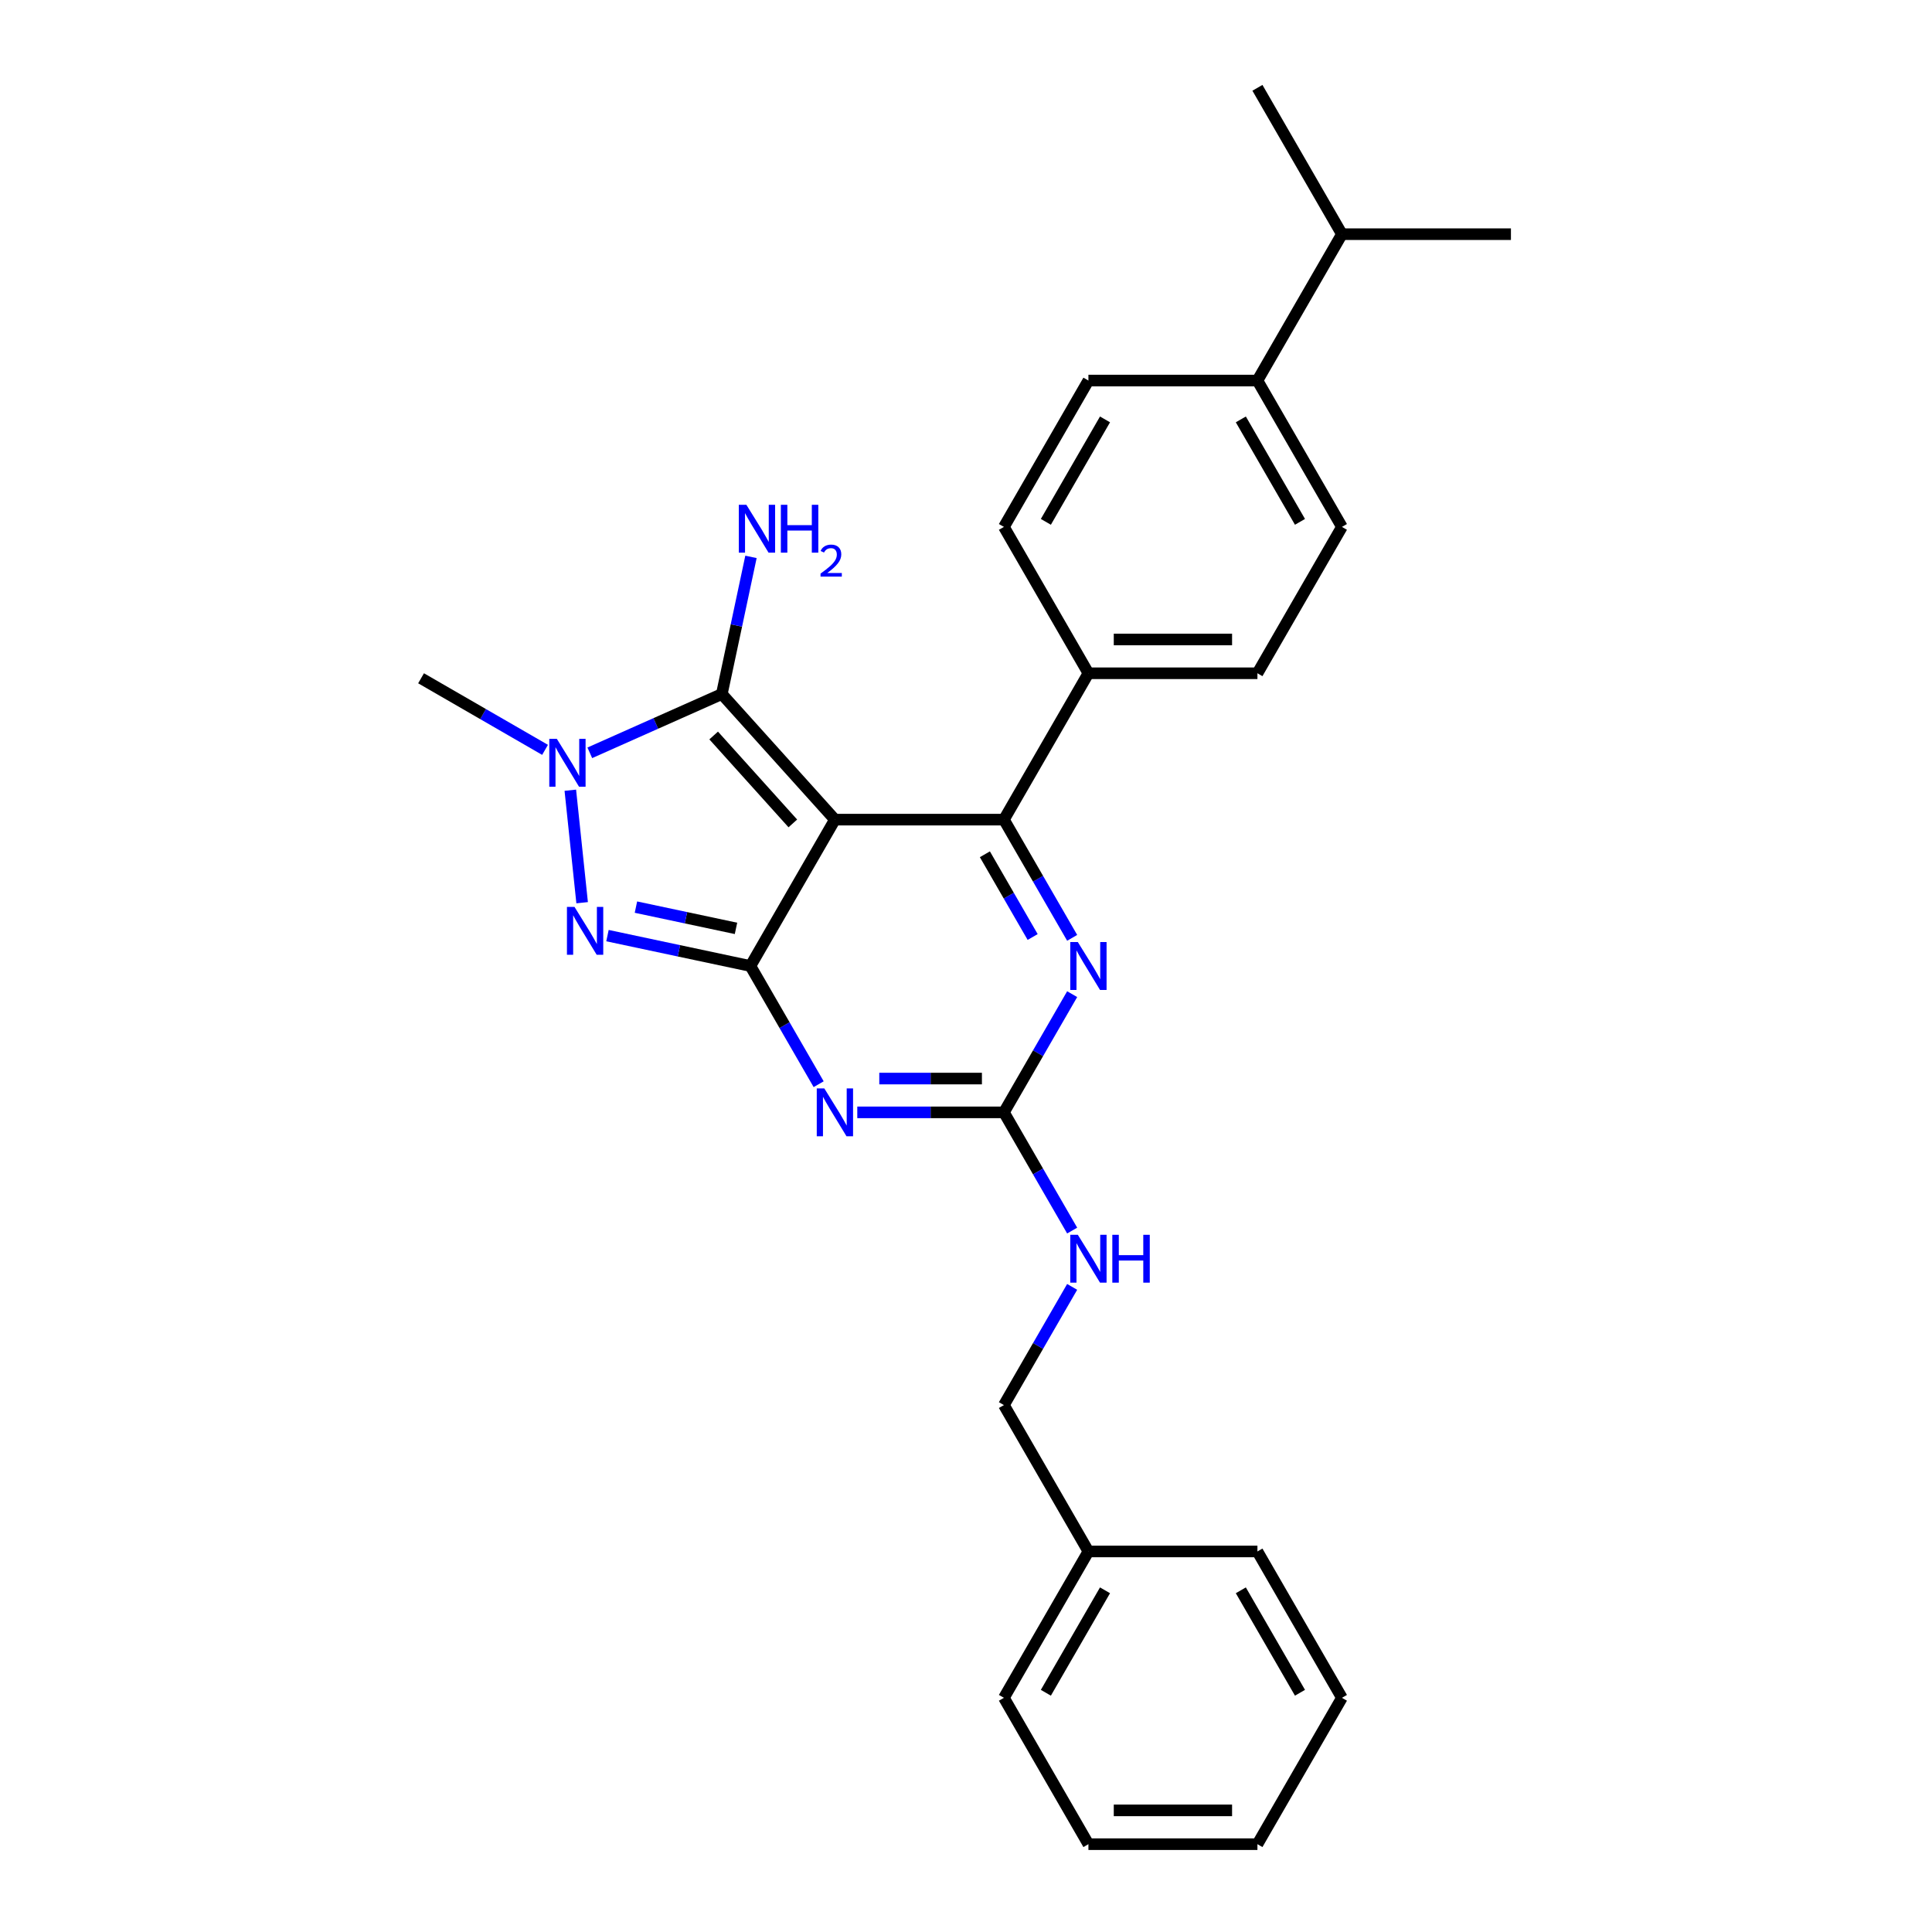 <?xml version='1.0' encoding='iso-8859-1'?>
<svg version='1.1' baseProfile='full'
              xmlns='http://www.w3.org/2000/svg'
                      xmlns:rdkit='http://www.rdkit.org/xml'
                      xmlns:xlink='http://www.w3.org/1999/xlink'
                  xml:space='preserve'
width='1000px' height='1000px' viewBox='0 0 1000 1000'>
<!-- END OF HEADER -->
<rect style='opacity:1.0;fill:#FFFFFF;stroke:none' width='1000' height='1000' x='0' y='0'> </rect>
<path class='bond-0' d='M 554.95,514.574 L 537.288,545.166' style='fill:none;fill-rule:evenodd;stroke:#0000FF;stroke-width:6px;stroke-linecap:butt;stroke-linejoin:miter;stroke-opacity:1' />
<path class='bond-0' d='M 537.288,545.166 L 519.626,575.758' style='fill:none;fill-rule:evenodd;stroke:#000000;stroke-width:6px;stroke-linecap:butt;stroke-linejoin:miter;stroke-opacity:1' />
<path class='bond-1' d='M 554.95,485.426 L 537.288,454.834' style='fill:none;fill-rule:evenodd;stroke:#0000FF;stroke-width:6px;stroke-linecap:butt;stroke-linejoin:miter;stroke-opacity:1' />
<path class='bond-1' d='M 537.288,454.834 L 519.626,424.242' style='fill:none;fill-rule:evenodd;stroke:#000000;stroke-width:6px;stroke-linecap:butt;stroke-linejoin:miter;stroke-opacity:1' />
<path class='bond-1' d='M 534.5,484.996 L 522.136,463.582' style='fill:none;fill-rule:evenodd;stroke:#0000FF;stroke-width:6px;stroke-linecap:butt;stroke-linejoin:miter;stroke-opacity:1' />
<path class='bond-1' d='M 522.136,463.582 L 509.773,442.168' style='fill:none;fill-rule:evenodd;stroke:#000000;stroke-width:6px;stroke-linecap:butt;stroke-linejoin:miter;stroke-opacity:1' />
<path class='bond-2' d='M 519.626,575.758 L 481.678,575.758' style='fill:none;fill-rule:evenodd;stroke:#000000;stroke-width:6px;stroke-linecap:butt;stroke-linejoin:miter;stroke-opacity:1' />
<path class='bond-2' d='M 481.678,575.758 L 443.73,575.758' style='fill:none;fill-rule:evenodd;stroke:#0000FF;stroke-width:6px;stroke-linecap:butt;stroke-linejoin:miter;stroke-opacity:1' />
<path class='bond-2' d='M 508.241,558.262 L 481.678,558.262' style='fill:none;fill-rule:evenodd;stroke:#000000;stroke-width:6px;stroke-linecap:butt;stroke-linejoin:miter;stroke-opacity:1' />
<path class='bond-2' d='M 481.678,558.262 L 455.115,558.262' style='fill:none;fill-rule:evenodd;stroke:#0000FF;stroke-width:6px;stroke-linecap:butt;stroke-linejoin:miter;stroke-opacity:1' />
<path class='bond-3' d='M 519.626,575.758 L 537.288,606.35' style='fill:none;fill-rule:evenodd;stroke:#000000;stroke-width:6px;stroke-linecap:butt;stroke-linejoin:miter;stroke-opacity:1' />
<path class='bond-3' d='M 537.288,606.35 L 554.95,636.941' style='fill:none;fill-rule:evenodd;stroke:#0000FF;stroke-width:6px;stroke-linecap:butt;stroke-linejoin:miter;stroke-opacity:1' />
<path class='bond-4' d='M 423.734,561.184 L 406.072,530.592' style='fill:none;fill-rule:evenodd;stroke:#0000FF;stroke-width:6px;stroke-linecap:butt;stroke-linejoin:miter;stroke-opacity:1' />
<path class='bond-4' d='M 406.072,530.592 L 388.41,500' style='fill:none;fill-rule:evenodd;stroke:#000000;stroke-width:6px;stroke-linecap:butt;stroke-linejoin:miter;stroke-opacity:1' />
<path class='bond-5' d='M 519.626,424.242 L 563.364,348.485' style='fill:none;fill-rule:evenodd;stroke:#000000;stroke-width:6px;stroke-linecap:butt;stroke-linejoin:miter;stroke-opacity:1' />
<path class='bond-6' d='M 519.626,424.242 L 432.148,424.242' style='fill:none;fill-rule:evenodd;stroke:#000000;stroke-width:6px;stroke-linecap:butt;stroke-linejoin:miter;stroke-opacity:1' />
<path class='bond-7' d='M 554.95,666.089 L 537.288,696.681' style='fill:none;fill-rule:evenodd;stroke:#0000FF;stroke-width:6px;stroke-linecap:butt;stroke-linejoin:miter;stroke-opacity:1' />
<path class='bond-7' d='M 537.288,696.681 L 519.626,727.273' style='fill:none;fill-rule:evenodd;stroke:#000000;stroke-width:6px;stroke-linecap:butt;stroke-linejoin:miter;stroke-opacity:1' />
<path class='bond-8' d='M 563.364,803.03 L 519.626,727.273' style='fill:none;fill-rule:evenodd;stroke:#000000;stroke-width:6px;stroke-linecap:butt;stroke-linejoin:miter;stroke-opacity:1' />
<path class='bond-9' d='M 563.364,803.03 L 519.626,878.788' style='fill:none;fill-rule:evenodd;stroke:#000000;stroke-width:6px;stroke-linecap:butt;stroke-linejoin:miter;stroke-opacity:1' />
<path class='bond-9' d='M 571.955,823.142 L 541.338,876.172' style='fill:none;fill-rule:evenodd;stroke:#000000;stroke-width:6px;stroke-linecap:butt;stroke-linejoin:miter;stroke-opacity:1' />
<path class='bond-10' d='M 563.364,803.03 L 650.842,803.03' style='fill:none;fill-rule:evenodd;stroke:#000000;stroke-width:6px;stroke-linecap:butt;stroke-linejoin:miter;stroke-opacity:1' />
<path class='bond-11' d='M 432.148,424.242 L 388.41,500' style='fill:none;fill-rule:evenodd;stroke:#000000;stroke-width:6px;stroke-linecap:butt;stroke-linejoin:miter;stroke-opacity:1' />
<path class='bond-12' d='M 432.148,424.242 L 373.615,359.234' style='fill:none;fill-rule:evenodd;stroke:#000000;stroke-width:6px;stroke-linecap:butt;stroke-linejoin:miter;stroke-opacity:1' />
<path class='bond-12' d='M 410.367,426.198 L 369.393,380.692' style='fill:none;fill-rule:evenodd;stroke:#000000;stroke-width:6px;stroke-linecap:butt;stroke-linejoin:miter;stroke-opacity:1' />
<path class='bond-13' d='M 388.41,500 L 351.418,492.137' style='fill:none;fill-rule:evenodd;stroke:#000000;stroke-width:6px;stroke-linecap:butt;stroke-linejoin:miter;stroke-opacity:1' />
<path class='bond-13' d='M 351.418,492.137 L 314.426,484.274' style='fill:none;fill-rule:evenodd;stroke:#0000FF;stroke-width:6px;stroke-linecap:butt;stroke-linejoin:miter;stroke-opacity:1' />
<path class='bond-13' d='M 380.95,480.528 L 355.055,475.024' style='fill:none;fill-rule:evenodd;stroke:#000000;stroke-width:6px;stroke-linecap:butt;stroke-linejoin:miter;stroke-opacity:1' />
<path class='bond-13' d='M 355.055,475.024 L 329.161,469.52' style='fill:none;fill-rule:evenodd;stroke:#0000FF;stroke-width:6px;stroke-linecap:butt;stroke-linejoin:miter;stroke-opacity:1' />
<path class='bond-14' d='M 301.312,467.239 L 295.193,409.022' style='fill:none;fill-rule:evenodd;stroke:#0000FF;stroke-width:6px;stroke-linecap:butt;stroke-linejoin:miter;stroke-opacity:1' />
<path class='bond-15' d='M 305.282,389.658 L 339.448,374.446' style='fill:none;fill-rule:evenodd;stroke:#0000FF;stroke-width:6px;stroke-linecap:butt;stroke-linejoin:miter;stroke-opacity:1' />
<path class='bond-15' d='M 339.448,374.446 L 373.615,359.234' style='fill:none;fill-rule:evenodd;stroke:#000000;stroke-width:6px;stroke-linecap:butt;stroke-linejoin:miter;stroke-opacity:1' />
<path class='bond-16' d='M 282.118,388.127 L 250.03,369.602' style='fill:none;fill-rule:evenodd;stroke:#0000FF;stroke-width:6px;stroke-linecap:butt;stroke-linejoin:miter;stroke-opacity:1' />
<path class='bond-16' d='M 250.03,369.602 L 217.942,351.076' style='fill:none;fill-rule:evenodd;stroke:#000000;stroke-width:6px;stroke-linecap:butt;stroke-linejoin:miter;stroke-opacity:1' />
<path class='bond-17' d='M 373.615,359.234 L 381.159,323.738' style='fill:none;fill-rule:evenodd;stroke:#000000;stroke-width:6px;stroke-linecap:butt;stroke-linejoin:miter;stroke-opacity:1' />
<path class='bond-17' d='M 381.159,323.738 L 388.704,288.242' style='fill:none;fill-rule:evenodd;stroke:#0000FF;stroke-width:6px;stroke-linecap:butt;stroke-linejoin:miter;stroke-opacity:1' />
<path class='bond-18' d='M 519.626,878.788 L 563.364,954.545' style='fill:none;fill-rule:evenodd;stroke:#000000;stroke-width:6px;stroke-linecap:butt;stroke-linejoin:miter;stroke-opacity:1' />
<path class='bond-19' d='M 563.364,348.485 L 650.842,348.485' style='fill:none;fill-rule:evenodd;stroke:#000000;stroke-width:6px;stroke-linecap:butt;stroke-linejoin:miter;stroke-opacity:1' />
<path class='bond-19' d='M 576.486,330.989 L 637.72,330.989' style='fill:none;fill-rule:evenodd;stroke:#000000;stroke-width:6px;stroke-linecap:butt;stroke-linejoin:miter;stroke-opacity:1' />
<path class='bond-20' d='M 563.364,348.485 L 519.626,272.727' style='fill:none;fill-rule:evenodd;stroke:#000000;stroke-width:6px;stroke-linecap:butt;stroke-linejoin:miter;stroke-opacity:1' />
<path class='bond-21' d='M 650.842,348.485 L 694.58,272.727' style='fill:none;fill-rule:evenodd;stroke:#000000;stroke-width:6px;stroke-linecap:butt;stroke-linejoin:miter;stroke-opacity:1' />
<path class='bond-22' d='M 694.58,272.727 L 650.842,196.97' style='fill:none;fill-rule:evenodd;stroke:#000000;stroke-width:6px;stroke-linecap:butt;stroke-linejoin:miter;stroke-opacity:1' />
<path class='bond-22' d='M 672.868,270.111 L 642.251,217.081' style='fill:none;fill-rule:evenodd;stroke:#000000;stroke-width:6px;stroke-linecap:butt;stroke-linejoin:miter;stroke-opacity:1' />
<path class='bond-23' d='M 650.842,196.97 L 563.364,196.97' style='fill:none;fill-rule:evenodd;stroke:#000000;stroke-width:6px;stroke-linecap:butt;stroke-linejoin:miter;stroke-opacity:1' />
<path class='bond-24' d='M 650.842,196.97 L 694.58,121.212' style='fill:none;fill-rule:evenodd;stroke:#000000;stroke-width:6px;stroke-linecap:butt;stroke-linejoin:miter;stroke-opacity:1' />
<path class='bond-25' d='M 563.364,196.97 L 519.626,272.727' style='fill:none;fill-rule:evenodd;stroke:#000000;stroke-width:6px;stroke-linecap:butt;stroke-linejoin:miter;stroke-opacity:1' />
<path class='bond-25' d='M 571.955,217.081 L 541.338,270.111' style='fill:none;fill-rule:evenodd;stroke:#000000;stroke-width:6px;stroke-linecap:butt;stroke-linejoin:miter;stroke-opacity:1' />
<path class='bond-26' d='M 694.58,121.212 L 782.058,121.212' style='fill:none;fill-rule:evenodd;stroke:#000000;stroke-width:6px;stroke-linecap:butt;stroke-linejoin:miter;stroke-opacity:1' />
<path class='bond-27' d='M 694.58,121.212 L 650.842,45.455' style='fill:none;fill-rule:evenodd;stroke:#000000;stroke-width:6px;stroke-linecap:butt;stroke-linejoin:miter;stroke-opacity:1' />
<path class='bond-28' d='M 650.842,803.03 L 694.58,878.788' style='fill:none;fill-rule:evenodd;stroke:#000000;stroke-width:6px;stroke-linecap:butt;stroke-linejoin:miter;stroke-opacity:1' />
<path class='bond-28' d='M 642.251,823.142 L 672.868,876.172' style='fill:none;fill-rule:evenodd;stroke:#000000;stroke-width:6px;stroke-linecap:butt;stroke-linejoin:miter;stroke-opacity:1' />
<path class='bond-29' d='M 563.364,954.545 L 650.842,954.545' style='fill:none;fill-rule:evenodd;stroke:#000000;stroke-width:6px;stroke-linecap:butt;stroke-linejoin:miter;stroke-opacity:1' />
<path class='bond-29' d='M 576.486,937.05 L 637.72,937.05' style='fill:none;fill-rule:evenodd;stroke:#000000;stroke-width:6px;stroke-linecap:butt;stroke-linejoin:miter;stroke-opacity:1' />
<path class='bond-30' d='M 694.58,878.788 L 650.842,954.545' style='fill:none;fill-rule:evenodd;stroke:#000000;stroke-width:6px;stroke-linecap:butt;stroke-linejoin:miter;stroke-opacity:1' />
<path  class='atom-0' d='M 557.888 487.613
L 566.006 500.735
Q 566.811 502.029, 568.106 504.374
Q 569.4 506.718, 569.47 506.858
L 569.47 487.613
L 572.759 487.613
L 572.759 512.387
L 569.365 512.387
L 560.652 498.041
Q 559.638 496.361, 558.553 494.436
Q 557.503 492.512, 557.188 491.917
L 557.188 512.387
L 553.969 512.387
L 553.969 487.613
L 557.888 487.613
' fill='#0000FF'/>
<path  class='atom-2' d='M 426.672 563.371
L 434.79 576.492
Q 435.595 577.787, 436.89 580.131
Q 438.184 582.476, 438.254 582.616
L 438.254 563.371
L 441.543 563.371
L 441.543 588.144
L 438.149 588.144
L 429.436 573.798
Q 428.422 572.119, 427.337 570.194
Q 426.287 568.27, 425.972 567.675
L 425.972 588.144
L 422.753 588.144
L 422.753 563.371
L 426.672 563.371
' fill='#0000FF'/>
<path  class='atom-4' d='M 557.888 639.128
L 566.006 652.25
Q 566.811 653.545, 568.106 655.889
Q 569.4 658.233, 569.47 658.373
L 569.47 639.128
L 572.759 639.128
L 572.759 663.902
L 569.365 663.902
L 560.652 649.556
Q 559.638 647.876, 558.553 645.952
Q 557.503 644.027, 557.188 643.432
L 557.188 663.902
L 553.969 663.902
L 553.969 639.128
L 557.888 639.128
' fill='#0000FF'/>
<path  class='atom-4' d='M 575.734 639.128
L 579.093 639.128
L 579.093 649.661
L 591.759 649.661
L 591.759 639.128
L 595.119 639.128
L 595.119 663.902
L 591.759 663.902
L 591.759 652.46
L 579.093 652.46
L 579.093 663.902
L 575.734 663.902
L 575.734 639.128
' fill='#0000FF'/>
<path  class='atom-8' d='M 297.368 469.426
L 305.486 482.547
Q 306.291 483.842, 307.585 486.186
Q 308.88 488.531, 308.95 488.671
L 308.95 469.426
L 312.239 469.426
L 312.239 494.199
L 308.845 494.199
L 300.132 479.853
Q 299.117 478.173, 298.033 476.249
Q 296.983 474.324, 296.668 473.73
L 296.668 494.199
L 293.449 494.199
L 293.449 469.426
L 297.368 469.426
' fill='#0000FF'/>
<path  class='atom-9' d='M 288.224 382.428
L 296.342 395.549
Q 297.147 396.844, 298.441 399.188
Q 299.736 401.533, 299.806 401.673
L 299.806 382.428
L 303.095 382.428
L 303.095 407.201
L 299.701 407.201
L 290.988 392.855
Q 289.974 391.175, 288.889 389.251
Q 287.839 387.326, 287.524 386.731
L 287.524 407.201
L 284.305 407.201
L 284.305 382.428
L 288.224 382.428
' fill='#0000FF'/>
<path  class='atom-11' d='M 386.326 261.282
L 394.444 274.403
Q 395.249 275.698, 396.543 278.042
Q 397.838 280.387, 397.908 280.527
L 397.908 261.282
L 401.197 261.282
L 401.197 286.055
L 397.803 286.055
L 389.09 271.709
Q 388.076 270.029, 386.991 268.105
Q 385.941 266.18, 385.626 265.585
L 385.626 286.055
L 382.407 286.055
L 382.407 261.282
L 386.326 261.282
' fill='#0000FF'/>
<path  class='atom-11' d='M 404.171 261.282
L 407.531 261.282
L 407.531 271.814
L 420.197 271.814
L 420.197 261.282
L 423.556 261.282
L 423.556 286.055
L 420.197 286.055
L 420.197 274.613
L 407.531 274.613
L 407.531 286.055
L 404.171 286.055
L 404.171 261.282
' fill='#0000FF'/>
<path  class='atom-11' d='M 424.757 285.186
Q 425.358 283.639, 426.79 282.784
Q 428.221 281.907, 430.207 281.907
Q 432.678 281.907, 434.064 283.246
Q 435.45 284.586, 435.45 286.964
Q 435.45 289.389, 433.648 291.652
Q 431.87 293.916, 428.175 296.594
L 435.727 296.594
L 435.727 298.442
L 424.711 298.442
L 424.711 296.895
Q 427.759 294.724, 429.561 293.107
Q 431.385 291.491, 432.263 290.036
Q 433.14 288.581, 433.14 287.08
Q 433.14 285.509, 432.355 284.632
Q 431.57 283.754, 430.207 283.754
Q 428.891 283.754, 428.014 284.285
Q 427.136 284.816, 426.512 285.994
L 424.757 285.186
' fill='#0000FF'/>
</svg>
